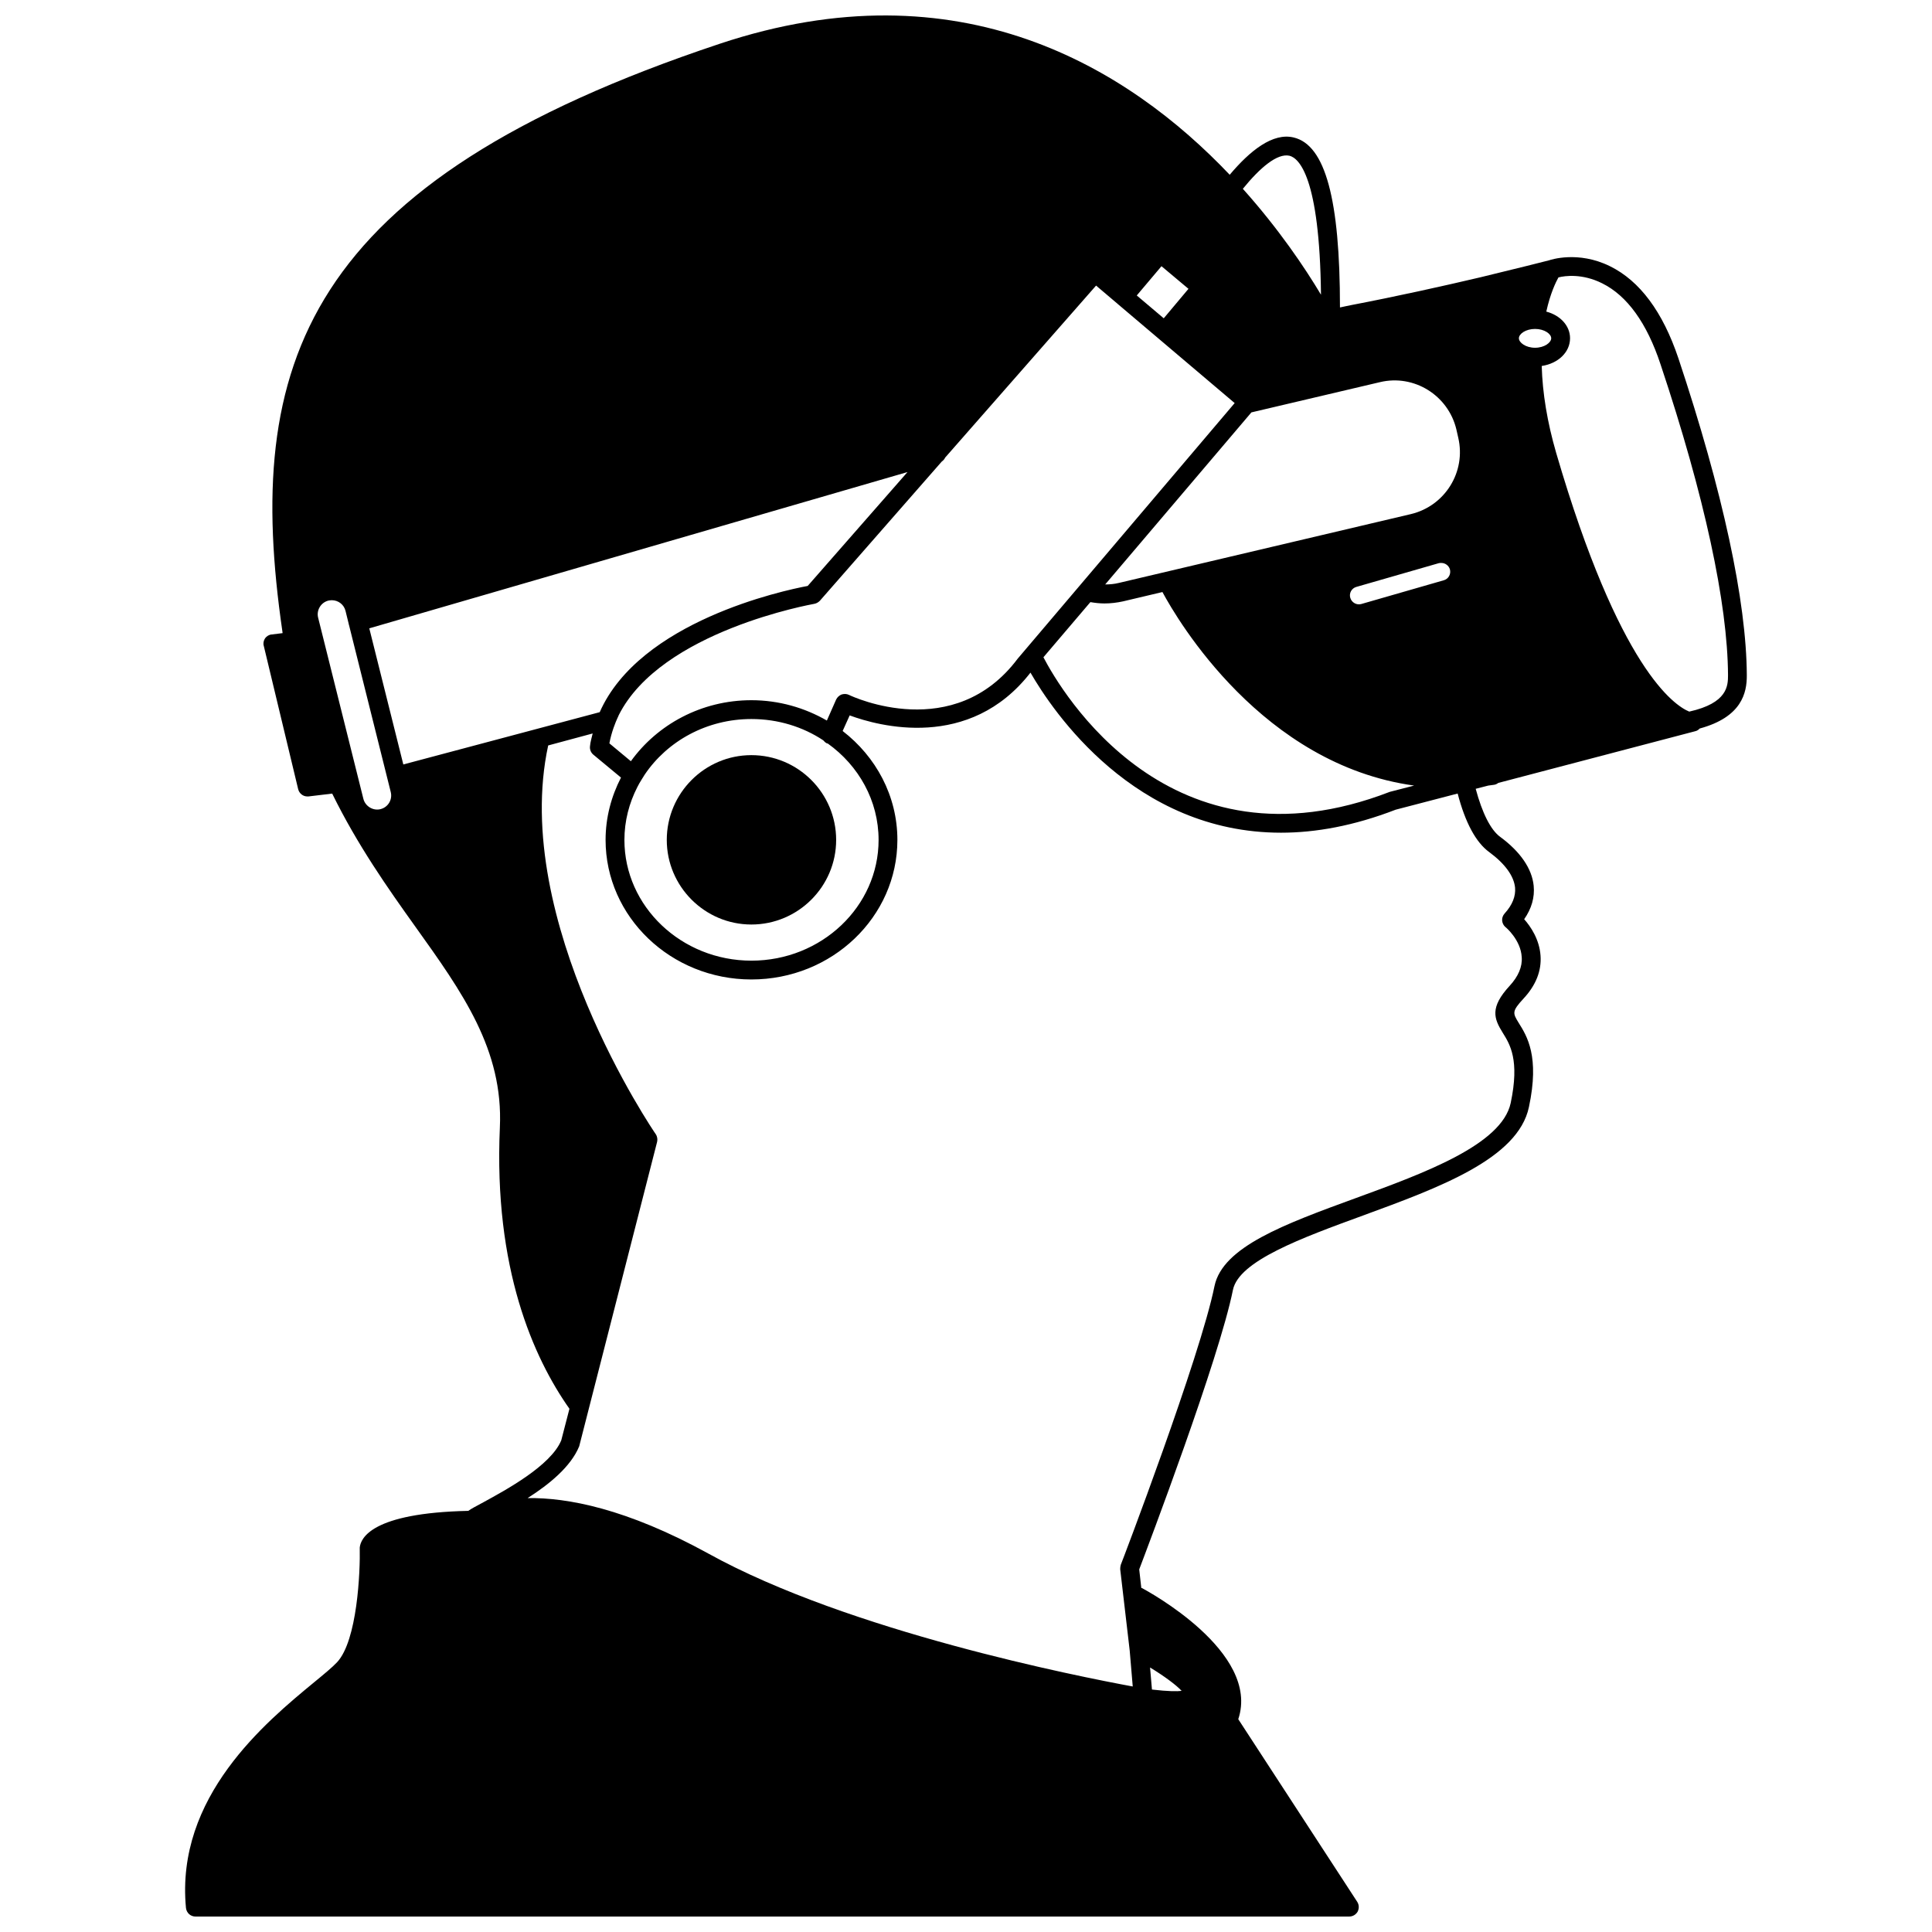 <?xml version="1.0" encoding="UTF-8"?>
<!-- Uploaded to: ICON Repo, www.iconrepo.com, Generator: ICON Repo Mixer Tools -->
<svg width="800px" height="800px" version="1.1" viewBox="144 144 512 512" xmlns="http://www.w3.org/2000/svg">
 <defs>
  <clipPath id="a">
   <path d="m193 148.09h414v503.81h-414z"/>
  </clipPath>
 </defs>
 <path d="m343.12 344.12c-12.344 0-22.418 10.078-22.418 22.469 0 12.344 10.078 22.418 22.418 22.418 12.395 0 22.469-10.078 22.469-22.418 0.004-12.391-10.074-22.469-22.469-22.469z"/>
 <g clip-path="url(#a)">
  <path d="m195.82 651.9h305.76c0.906 0 1.762-0.504 2.215-1.309 0.402-0.805 0.402-1.762-0.102-2.57l-31.539-48.418c5.945-17.836-24.234-34.059-25.543-34.762h-0.152l-0.555-4.938c2.367-6.246 21.16-55.773 24.836-74.059 1.562-7.707 18.289-13.805 34.41-19.699 20.203-7.406 41.16-15.062 44.031-28.766 2.871-13.402-0.504-18.793-2.719-22.32-1.562-2.57-1.863-3.023 1.309-6.449 3.273-3.527 4.785-7.356 4.484-11.387-0.301-4.281-2.621-7.707-4.332-9.621 1.965-2.82 2.82-5.793 2.519-8.867-0.453-4.535-3.527-9.02-8.867-12.949-2.519-1.812-4.785-6.348-6.5-12.746l3.324-0.855c0.504-0.102 1.008-0.102 1.512-0.203 0.453-0.051 0.805-0.25 1.16-0.504l52.195-13.703c0.453-0.102 0.855-0.352 1.16-0.707 11.133-3.023 12.543-9.422 12.496-14.156-0.102-19.598-6.348-48.617-18.137-83.984-4.133-12.293-10.227-20.504-18.137-24.383-8.465-4.18-15.82-1.664-16.121-1.562-1.16 0.301-8.312 2.117-18.137 4.484-9.824 2.316-22.32 5.09-34.16 7.356-1.109 0.203-2.117 0.453-3.125 0.656 0-28.668-3.879-43.023-12.242-45.039-5.543-1.359-11.586 3.477-16.977 9.875-26.754-28.164-71.391-55.973-135.17-34.711-110.48 36.828-126.15 84.992-115.88 155.73 0 0.152 0.051 0.301 0.051 0.453l-2.871 0.352c-0.707 0.051-1.359 0.453-1.762 1.008-0.402 0.605-0.555 1.359-0.352 2.016l9.117 37.988c0.301 1.16 1.309 1.914 2.418 1.914h0.301l6.297-0.754c6.699 13.652 14.762 25.09 21.965 35.164 12.543 17.531 23.426 32.695 22.469 53.352-1.664 37.332 8.918 61.012 18.438 74.512l-2.168 8.363c-2.769 6.75-14.863 13.25-20.656 16.426-2.066 1.109-3.223 1.715-3.981 2.266-25.746 0.555-28.516 7.305-28.766 9.723 0.152 6.5-0.656 24.637-5.996 30.379-1.211 1.309-3.477 3.176-6.047 5.289-12.898 10.629-36.828 30.379-34.008 59.852 0.16 1.312 1.215 2.269 2.527 2.269zm261.32-59.801c-1.16 0.152-3.527 0.152-7.859-0.352l-0.504-5.844c3.731 2.266 7.004 4.684 8.363 6.195zm-91.543-262.74-2.469 5.594c-5.844-3.375-12.695-5.391-20-5.391-13.25 0-24.938 6.449-31.941 16.172l-5.691-4.734c0.25-1.41 0.656-2.82 1.109-4.133 0.855-2.418 1.359-3.176 1.359-3.324 11.234-22.371 51.387-29.422 51.844-29.523 0.555-0.102 1.059-0.402 1.461-0.805l32.293-36.879c0.402-0.301 0.707-0.605 0.906-1.059l40.004-45.594 5.644 4.785c0.051 0 0.051 0 0.051 0.051l31.035 26.301-57.484 67.711c-16.879 22.52-43.629 10.176-44.738 9.621-0.605-0.301-1.309-0.301-1.965-0.102-0.609 0.25-1.113 0.707-1.418 1.309zm11.238 37.234c0 17.633-15.113 31.992-33.703 31.992-18.539 0-33.656-14.359-33.656-31.992 0-5.039 1.258-9.773 3.426-14.008 0.605-1.258 1.715-2.871 1.965-3.324 5.996-8.867 16.426-14.711 28.266-14.711 7.055 0 13.652 2.066 19.043 5.644 0.25 0.301 0.555 0.605 0.957 0.805 0.102 0.051 0.203 0 0.25 0.051 8.16 5.844 13.453 15.113 13.453 25.543zm-125.95-20.004-9.02-36.074 142.63-41.414-26.449 30.18c-6.5 1.211-44.488 9.371-55.117 33.453zm299.92-110.43c-2.469 0-4.281-1.359-4.281-2.519s1.812-2.469 4.281-2.469 4.281 1.309 4.281 2.469-1.812 2.519-4.281 2.519zm-20.859 21.613 0.504 2.215c2.117 9.02-3.477 18.086-12.543 20.254l-77.387 18.238c-1.211 0.301-2.418 0.402-3.629 0.402l38.742-45.594 34.059-8.012c9.02-2.164 18.09 3.477 20.254 12.496zm-26.5 41.766 21.867-6.297c0.203-0.051 0.453-0.051 0.656-0.051 1.059 0 1.965 0.707 2.266 1.664 0.352 1.258-0.352 2.57-1.613 2.922l-21.867 6.297c-1.258 0.352-2.57-0.402-2.922-1.664-0.352-1.207 0.355-2.519 1.613-2.871zm-51.641-84.992 7.152 5.996-6.551 7.809-7.152-6.047zm-18.844 89.023c1.211 0.203 2.469 0.352 3.727 0.352 1.664 0 3.324-0.203 4.938-0.555l10.43-2.469c4.031 7.508 26.5 45.746 66.703 51.289l-6.449 1.664c-58.289 22.52-87.059-26.602-91.793-35.668zm124.04-86.051c1.762-0.453 6.348-1.059 11.586 1.562 6.602 3.273 11.84 10.48 15.469 21.461 11.637 34.812 17.785 63.328 17.887 82.371 0 2.82-0.102 7.406-10.277 9.672-3.93-1.613-18.539-11.285-35.266-68.57-2.367-8.16-3.629-15.871-3.828-23.023 4.332-0.656 7.508-3.629 7.508-7.356 0-3.324-2.621-6.098-6.297-7.055 1.055-4.781 2.516-7.805 3.219-9.062zm-71.289-32.246c2.469 0.605 8.012 5.492 8.363 36.828-4.332-7.254-11.234-17.48-20.707-28.062 4.586-5.641 9.121-9.469 12.344-8.766zm-245.41 170.44-11.992-48.012c-0.504-1.965 0.707-4.031 2.719-4.535 0.301-0.051 0.605-0.102 0.906-0.102 1.715 0 3.223 1.16 3.629 2.82l0.855 3.477v0.152c0.051 0 0.051 0 0.051 0.051l11.082 44.336c0.504 2.016-0.707 4.031-2.719 4.535-1.961 0.5-4.027-0.758-4.531-2.723zm57.184 171.6 20.656-80.711c0.152-0.656 0.051-1.41-0.352-2.016-0.402-0.555-38.594-56.527-28.516-103.03l11.789-3.176c-0.25 1.109-0.605 2.168-0.707 3.375-0.102 0.805 0.203 1.664 0.855 2.215l7.356 6.098c-2.57 4.988-4.082 10.578-4.082 16.523 0 20.402 17.332 36.98 38.641 36.98 21.363 0 38.691-16.574 38.691-36.98 0-11.688-5.691-22.066-14.508-28.867l1.863-4.133c7.609 2.82 31.738 9.473 47.914-11.336 5.945 10.328 27.559 42.422 66.402 42.422 9.168 0 19.297-1.812 30.379-6.098l16.426-4.281c2.016 7.707 4.836 12.949 8.363 15.516 4.18 3.074 6.551 6.348 6.852 9.422 0.203 2.266-0.707 4.586-2.769 6.852-0.453 0.504-0.707 1.16-0.656 1.863 0.051 0.656 0.352 1.309 0.906 1.762 0.051 0 4.031 3.375 4.281 7.91 0.203 2.57-0.906 5.141-3.176 7.609-5.34 5.793-4.18 8.715-1.863 12.445 1.914 3.074 4.535 7.203 2.117 18.641-2.367 11.035-22.824 18.539-40.91 25.141-19.043 6.953-35.418 12.949-37.586 23.375-3.777 18.742-24.586 73.305-24.836 73.859-0.102 0.352-0.152 0.754-0.152 1.16l2.519 21.562 0.805 9.523c-14.461-2.672-75.168-14.609-112.45-35.215-21.715-11.941-37.383-14.863-47.914-14.711 5.699-3.629 11.445-8.312 13.66-13.703z"/>
 </g>
</svg>